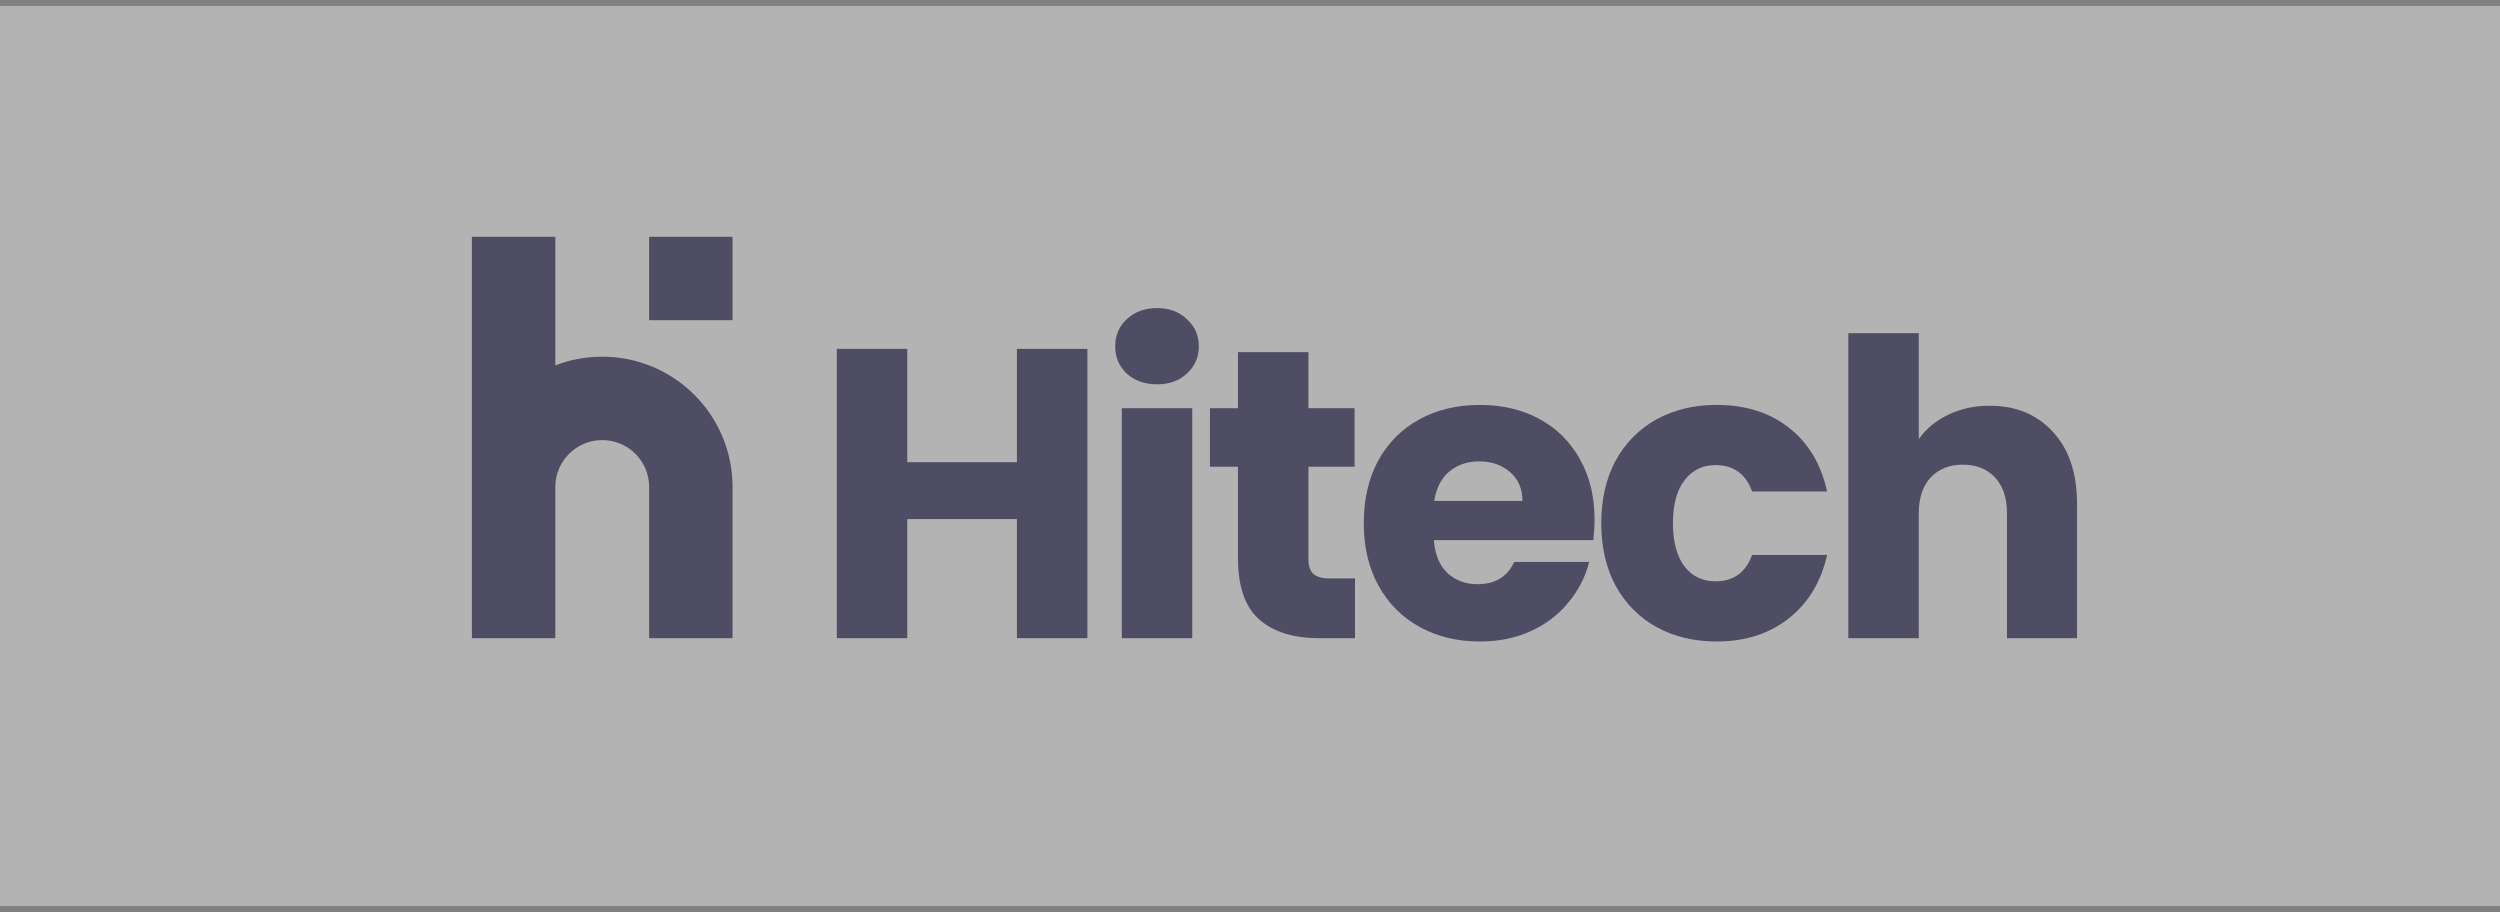 <svg width="200" height="73" viewBox="0 0 200 73" fill="none" xmlns="http://www.w3.org/2000/svg">
<rect x="0" y="0" width="200" height="73" fill="#808080" stroke="none"/>
<g opacity="0.4" clip-path="url(#clip0_280_1234)">
<rect width="200" height="72" transform="translate(0 0.477)" fill="white"/>
<path d="M86.991 27.91V51.055H81.353V41.526H72.582V51.055H66.944V27.91H72.582V36.976H81.353V27.91H86.991Z" fill="#050038"/>
<path d="M92.578 30.745C91.589 30.745 90.775 30.459 90.138 29.888C89.523 29.294 89.215 28.569 89.215 27.712C89.215 26.832 89.523 26.107 90.138 25.536C90.775 24.942 91.589 24.645 92.578 24.645C93.545 24.645 94.337 24.942 94.952 25.536C95.589 26.107 95.908 26.832 95.908 27.712C95.908 28.569 95.589 29.294 94.952 29.888C94.337 30.459 93.545 30.745 92.578 30.745ZM95.38 32.657V51.055H89.742V32.657H95.38Z" fill="#050038"/>
<path d="M108.4 46.274V51.055H105.532C103.488 51.055 101.894 50.56 100.751 49.571C99.608 48.56 99.037 46.923 99.037 44.659V37.339H96.795V32.657H99.037V28.173H104.675V32.657H108.367V37.339H104.675V44.724C104.675 45.274 104.807 45.67 105.07 45.911C105.334 46.153 105.774 46.274 106.389 46.274H108.4Z" fill="#050038"/>
<path d="M127.565 41.559C127.565 42.087 127.532 42.636 127.466 43.208H114.707C114.795 44.351 115.157 45.23 115.795 45.846C116.454 46.439 117.256 46.736 118.201 46.736C119.608 46.736 120.586 46.142 121.136 44.955H127.136C126.829 46.164 126.268 47.252 125.455 48.219C124.664 49.187 123.664 49.945 122.455 50.494C121.246 51.044 119.894 51.319 118.399 51.319C116.597 51.319 114.992 50.934 113.586 50.165C112.179 49.395 111.08 48.297 110.288 46.868C109.497 45.439 109.102 43.768 109.102 41.856C109.102 39.944 109.486 38.273 110.256 36.845C111.047 35.416 112.146 34.317 113.553 33.547C114.959 32.778 116.575 32.394 118.399 32.394C120.18 32.394 121.762 32.767 123.147 33.515C124.532 34.262 125.609 35.328 126.378 36.713C127.169 38.097 127.565 39.713 127.565 41.559ZM121.795 40.076C121.795 39.109 121.466 38.339 120.806 37.768C120.147 37.196 119.322 36.91 118.334 36.91C117.388 36.91 116.586 37.185 115.926 37.735C115.289 38.284 114.893 39.065 114.74 40.076H121.795Z" fill="#050038"/>
<path d="M128.1 41.856C128.1 39.944 128.484 38.273 129.254 36.845C130.045 35.416 131.133 34.317 132.518 33.547C133.924 32.778 135.529 32.394 137.331 32.394C139.639 32.394 141.562 32.998 143.101 34.207C144.662 35.416 145.684 37.119 146.167 39.317H140.167C139.661 37.911 138.683 37.207 137.232 37.207C136.199 37.207 135.375 37.614 134.76 38.427C134.144 39.218 133.836 40.361 133.836 41.856C133.836 43.351 134.144 44.505 134.76 45.318C135.375 46.109 136.199 46.505 137.232 46.505C138.683 46.505 139.661 45.802 140.167 44.395H146.167C145.684 46.549 144.662 48.242 143.101 49.472C141.54 50.703 139.617 51.319 137.331 51.319C135.529 51.319 133.924 50.934 132.518 50.165C131.133 49.395 130.045 48.297 129.254 46.868C128.484 45.439 128.1 43.768 128.1 41.856Z" fill="#050038"/>
<path d="M159.173 32.459C161.283 32.459 162.976 33.163 164.251 34.57C165.525 35.954 166.163 37.867 166.163 40.306V51.055H160.558V41.065C160.558 39.834 160.239 38.878 159.602 38.196C158.964 37.515 158.107 37.174 157.03 37.174C155.953 37.174 155.096 37.515 154.458 38.196C153.821 38.878 153.502 39.834 153.502 41.065V51.055H147.864V26.657H153.502V35.13C154.074 34.317 154.854 33.668 155.843 33.185C156.832 32.701 157.942 32.459 159.173 32.459Z" fill="#050038"/>
<path d="M37.752 38.956V18.943H44.425V29.231C45.589 28.781 46.855 28.535 48.178 28.535C53.936 28.535 58.604 33.203 58.604 38.961V51.055H51.931V38.961C51.931 36.888 50.251 35.207 48.178 35.207C46.106 35.207 44.426 36.886 44.425 38.958C44.425 38.959 44.425 38.96 44.425 38.961V51.055H37.752V38.961C37.752 38.959 37.752 38.958 37.752 38.956Z" fill="#050038"/>
<path d="M51.931 25.616V18.943H58.603V25.616H51.931Z" fill="#050038"/>
</g>
<defs>
<clipPath id="clip0_280_1234">
<rect width="200" height="72" fill="white" transform="translate(0 0.477)"/>
</clipPath>
</defs>
</svg>

